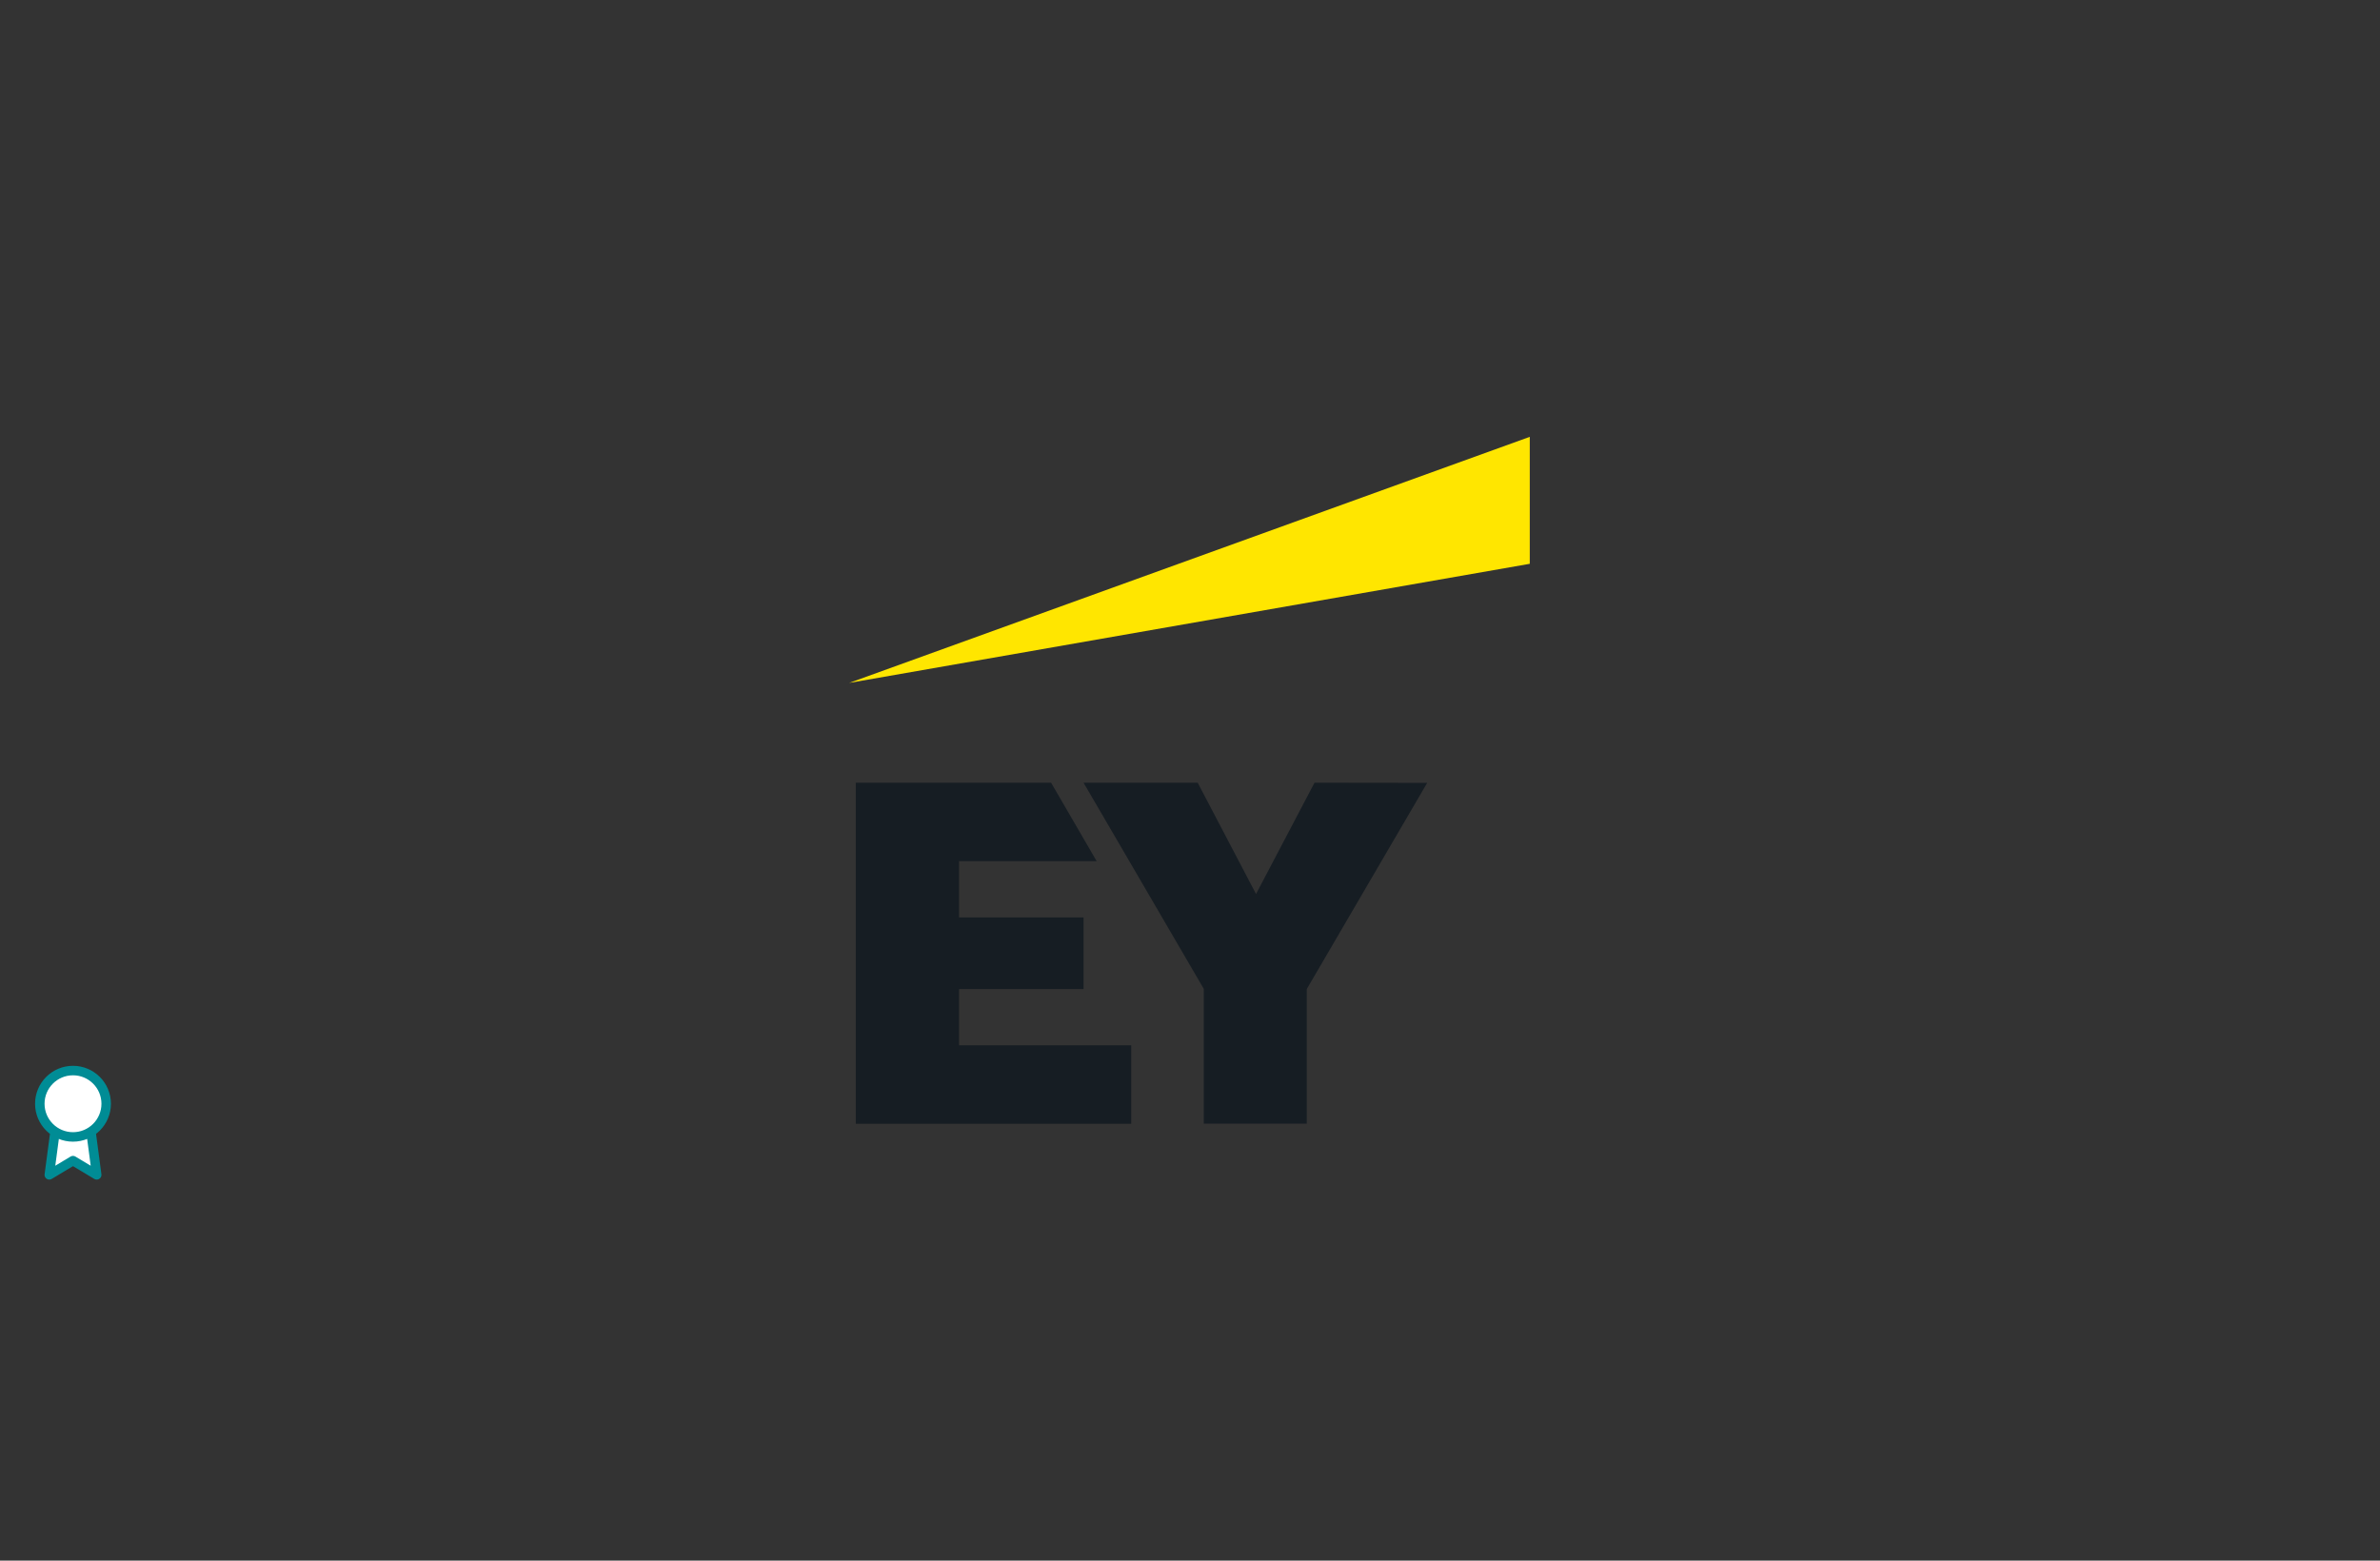 <?xml version="1.0" encoding="UTF-8"?> <svg xmlns="http://www.w3.org/2000/svg" width="2217" height="1454" viewBox="0 0 2217 1454" fill="none"><rect x="0" y="0" width="2217" height="1454" fill="#333333" stroke="none"/><g clip-path="url(#clip0_354_512)"><path d="M893.391 973.909H1053.74V1047H797.187V729.234H979.096L1021.54 802.304H893.391V854.777H1009.36V921.48H893.391V973.909ZM1224.49 729.234L1170.01 832.93L1115.66 729.234H1009.34L1121.36 921.346V1046.87H1217.27V921.48L1329.44 729.368L1224.49 729.234Z" fill="#161D23"></path><path d="M1425 407L791 636.261L1425 525.283V407Z" fill="#FFE600"></path></g><path d="M68 1059.25C85.075 1059.25 98.917 1045.41 98.917 1028.33C98.917 1011.26 85.075 997.417 68 997.417C50.925 997.417 37.083 1011.26 37.083 1028.33C37.083 1045.41 50.925 1059.25 68 1059.25Z" fill="white"></path><path d="M51.261 1054.35L45.917 1094.58L68 1081.33L90.083 1094.58L84.739 1054.3" fill="white"></path><path d="M51.261 1054.35L45.917 1094.58L68 1081.33L90.083 1094.58L84.739 1054.3M98.917 1028.33C98.917 1045.41 85.075 1059.25 68 1059.25C50.925 1059.25 37.083 1045.41 37.083 1028.33C37.083 1011.26 50.925 997.417 68 997.417C85.075 997.417 98.917 1011.26 98.917 1028.33Z" stroke="#008C95" stroke-width="8.833" stroke-linecap="round" stroke-linejoin="round"></path><defs><clipPath id="clip0_354_512"><rect width="634" height="640" fill="white" transform="translate(791 407)"></rect></clipPath></defs></svg> 